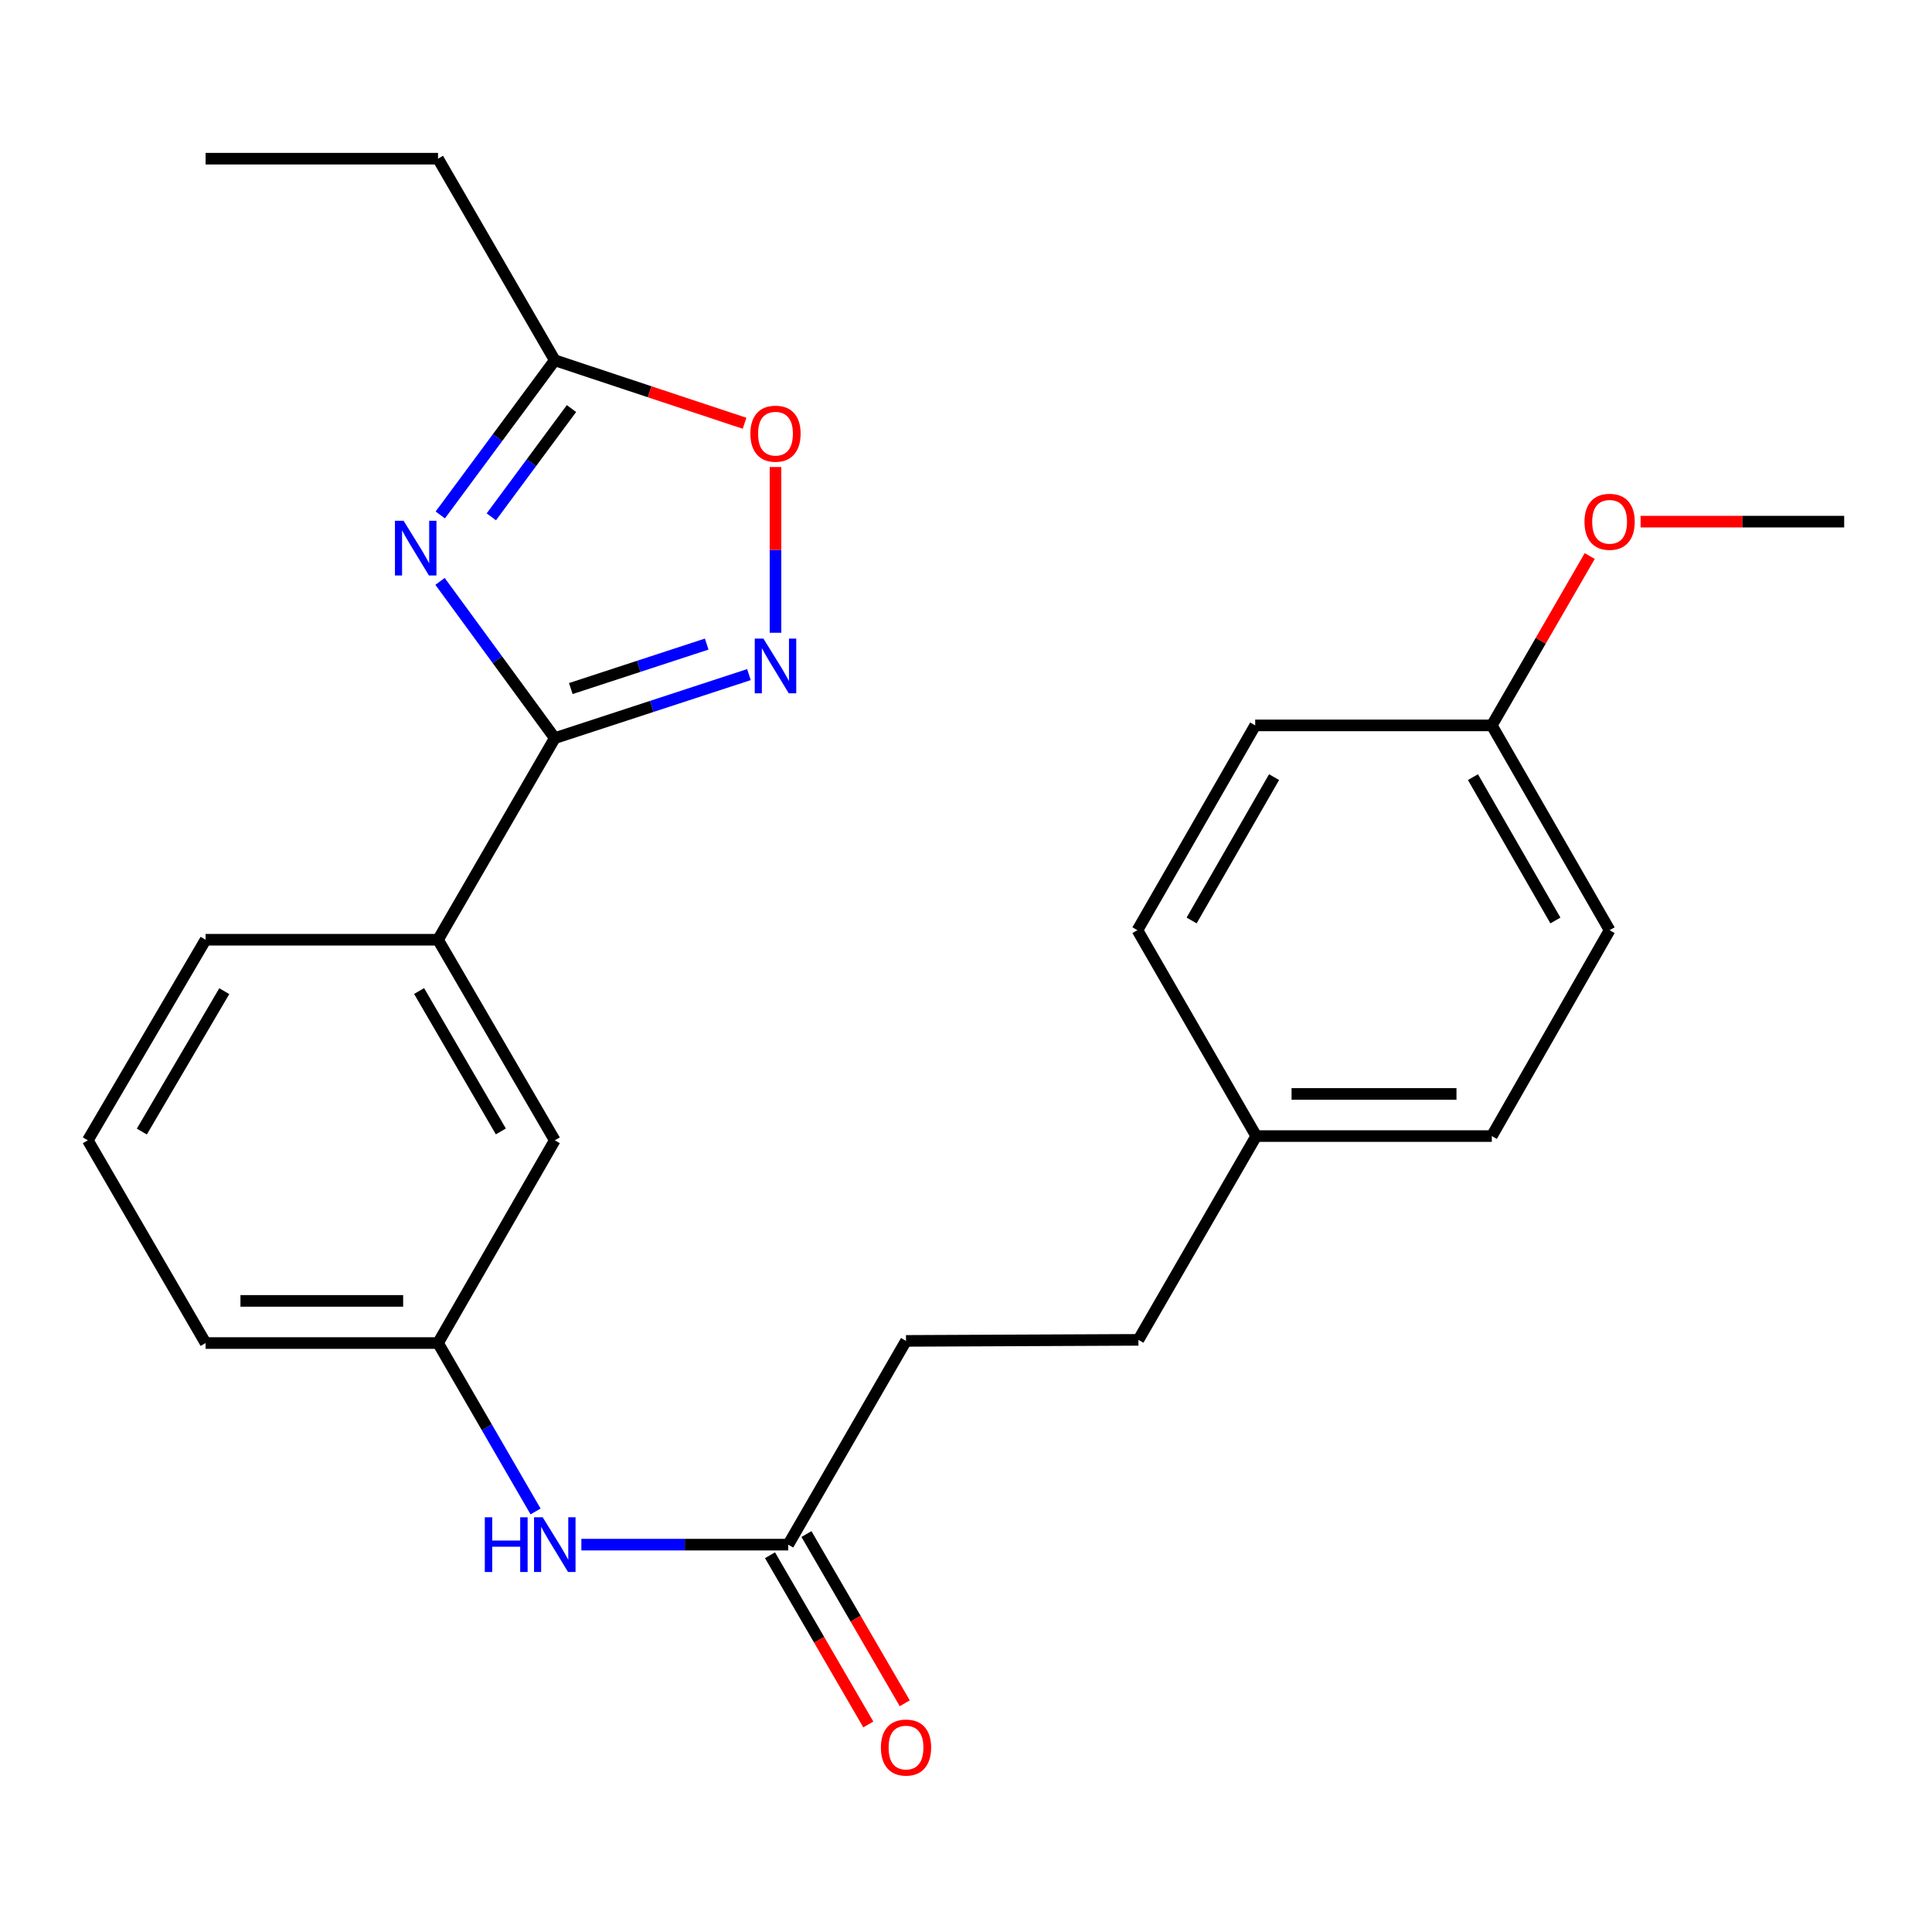 <?xml version='1.0' encoding='iso-8859-1'?>
<svg version='1.1' baseProfile='full'
              xmlns='http://www.w3.org/2000/svg'
                      xmlns:rdkit='http://www.rdkit.org/xml'
                      xmlns:xlink='http://www.w3.org/1999/xlink'
                  xml:space='preserve'
width='1000px' height='1000px' viewBox='0 0 1000 1000'>
<!-- END OF HEADER -->
<rect style='opacity:1.0;fill:#FFFFFF;stroke:none' width='1000' height='1000' x='0' y='0'> </rect>
<path class='bond-0' d='M 227.762,300.926 L 257.459,341.491' style='fill:none;fill-rule:evenodd;stroke:#0000FF;stroke-width:6px;stroke-linecap:butt;stroke-linejoin:miter;stroke-opacity:1' />
<path class='bond-0' d='M 257.459,341.491 L 287.156,382.057' style='fill:none;fill-rule:evenodd;stroke:#000000;stroke-width:6px;stroke-linecap:butt;stroke-linejoin:miter;stroke-opacity:1' />
<path class='bond-2' d='M 227.888,266.534 L 257.522,226.509' style='fill:none;fill-rule:evenodd;stroke:#0000FF;stroke-width:6px;stroke-linecap:butt;stroke-linejoin:miter;stroke-opacity:1' />
<path class='bond-2' d='M 257.522,226.509 L 287.156,186.483' style='fill:none;fill-rule:evenodd;stroke:#000000;stroke-width:6px;stroke-linecap:butt;stroke-linejoin:miter;stroke-opacity:1' />
<path class='bond-2' d='M 254.311,267.507 L 275.055,239.49' style='fill:none;fill-rule:evenodd;stroke:#0000FF;stroke-width:6px;stroke-linecap:butt;stroke-linejoin:miter;stroke-opacity:1' />
<path class='bond-2' d='M 275.055,239.49 L 295.798,211.472' style='fill:none;fill-rule:evenodd;stroke:#000000;stroke-width:6px;stroke-linecap:butt;stroke-linejoin:miter;stroke-opacity:1' />
<path class='bond-1' d='M 287.156,382.057 L 337.403,365.617' style='fill:none;fill-rule:evenodd;stroke:#000000;stroke-width:6px;stroke-linecap:butt;stroke-linejoin:miter;stroke-opacity:1' />
<path class='bond-1' d='M 337.403,365.617 L 387.65,349.177' style='fill:none;fill-rule:evenodd;stroke:#0000FF;stroke-width:6px;stroke-linecap:butt;stroke-linejoin:miter;stroke-opacity:1' />
<path class='bond-1' d='M 295.446,356.392 L 330.619,344.884' style='fill:none;fill-rule:evenodd;stroke:#000000;stroke-width:6px;stroke-linecap:butt;stroke-linejoin:miter;stroke-opacity:1' />
<path class='bond-1' d='M 330.619,344.884 L 365.792,333.376' style='fill:none;fill-rule:evenodd;stroke:#0000FF;stroke-width:6px;stroke-linecap:butt;stroke-linejoin:miter;stroke-opacity:1' />
<path class='bond-4' d='M 287.156,382.057 L 226.715,486.407' style='fill:none;fill-rule:evenodd;stroke:#000000;stroke-width:6px;stroke-linecap:butt;stroke-linejoin:miter;stroke-opacity:1' />
<path class='bond-25' d='M 401.395,327.513 L 401.395,284.622' style='fill:none;fill-rule:evenodd;stroke:#0000FF;stroke-width:6px;stroke-linecap:butt;stroke-linejoin:miter;stroke-opacity:1' />
<path class='bond-25' d='M 401.395,284.622 L 401.395,241.731' style='fill:none;fill-rule:evenodd;stroke:#FF0000;stroke-width:6px;stroke-linecap:butt;stroke-linejoin:miter;stroke-opacity:1' />
<path class='bond-3' d='M 287.156,186.483 L 336.271,202.782' style='fill:none;fill-rule:evenodd;stroke:#000000;stroke-width:6px;stroke-linecap:butt;stroke-linejoin:miter;stroke-opacity:1' />
<path class='bond-3' d='M 336.271,202.782 L 385.386,219.081' style='fill:none;fill-rule:evenodd;stroke:#FF0000;stroke-width:6px;stroke-linecap:butt;stroke-linejoin:miter;stroke-opacity:1' />
<path class='bond-19' d='M 287.156,186.483 L 226.715,82.134' style='fill:none;fill-rule:evenodd;stroke:#000000;stroke-width:6px;stroke-linecap:butt;stroke-linejoin:miter;stroke-opacity:1' />
<path class='bond-7' d='M 226.715,486.407 L 287.156,590.223' style='fill:none;fill-rule:evenodd;stroke:#000000;stroke-width:6px;stroke-linecap:butt;stroke-linejoin:miter;stroke-opacity:1' />
<path class='bond-7' d='M 216.928,512.955 L 259.237,585.627' style='fill:none;fill-rule:evenodd;stroke:#000000;stroke-width:6px;stroke-linecap:butt;stroke-linejoin:miter;stroke-opacity:1' />
<path class='bond-20' d='M 226.715,486.407 L 106.416,486.407' style='fill:none;fill-rule:evenodd;stroke:#000000;stroke-width:6px;stroke-linecap:butt;stroke-linejoin:miter;stroke-opacity:1' />
<path class='bond-5' d='M 407.988,799.505 L 354.452,799.505' style='fill:none;fill-rule:evenodd;stroke:#000000;stroke-width:6px;stroke-linecap:butt;stroke-linejoin:miter;stroke-opacity:1' />
<path class='bond-5' d='M 354.452,799.505 L 300.916,799.505' style='fill:none;fill-rule:evenodd;stroke:#0000FF;stroke-width:6px;stroke-linecap:butt;stroke-linejoin:miter;stroke-opacity:1' />
<path class='bond-9' d='M 398.556,804.984 L 423.997,848.778' style='fill:none;fill-rule:evenodd;stroke:#000000;stroke-width:6px;stroke-linecap:butt;stroke-linejoin:miter;stroke-opacity:1' />
<path class='bond-9' d='M 423.997,848.778 L 449.437,892.573' style='fill:none;fill-rule:evenodd;stroke:#FF0000;stroke-width:6px;stroke-linecap:butt;stroke-linejoin:miter;stroke-opacity:1' />
<path class='bond-9' d='M 417.42,794.026 L 442.86,837.82' style='fill:none;fill-rule:evenodd;stroke:#000000;stroke-width:6px;stroke-linecap:butt;stroke-linejoin:miter;stroke-opacity:1' />
<path class='bond-9' d='M 442.86,837.82 L 468.3,881.615' style='fill:none;fill-rule:evenodd;stroke:#FF0000;stroke-width:6px;stroke-linecap:butt;stroke-linejoin:miter;stroke-opacity:1' />
<path class='bond-10' d='M 407.988,799.505 L 468.95,694.04' style='fill:none;fill-rule:evenodd;stroke:#000000;stroke-width:6px;stroke-linecap:butt;stroke-linejoin:miter;stroke-opacity:1' />
<path class='bond-6' d='M 277.208,782.33 L 251.962,738.742' style='fill:none;fill-rule:evenodd;stroke:#0000FF;stroke-width:6px;stroke-linecap:butt;stroke-linejoin:miter;stroke-opacity:1' />
<path class='bond-6' d='M 251.962,738.742 L 226.715,695.155' style='fill:none;fill-rule:evenodd;stroke:#000000;stroke-width:6px;stroke-linecap:butt;stroke-linejoin:miter;stroke-opacity:1' />
<path class='bond-8' d='M 287.156,590.223 L 226.715,695.155' style='fill:none;fill-rule:evenodd;stroke:#000000;stroke-width:6px;stroke-linecap:butt;stroke-linejoin:miter;stroke-opacity:1' />
<path class='bond-26' d='M 226.715,695.155 L 106.416,695.155' style='fill:none;fill-rule:evenodd;stroke:#000000;stroke-width:6px;stroke-linecap:butt;stroke-linejoin:miter;stroke-opacity:1' />
<path class='bond-26' d='M 208.67,673.34 L 124.461,673.34' style='fill:none;fill-rule:evenodd;stroke:#000000;stroke-width:6px;stroke-linecap:butt;stroke-linejoin:miter;stroke-opacity:1' />
<path class='bond-13' d='M 468.95,694.04 L 589.249,693.507' style='fill:none;fill-rule:evenodd;stroke:#000000;stroke-width:6px;stroke-linecap:butt;stroke-linejoin:miter;stroke-opacity:1' />
<path class='bond-11' d='M 650.222,588.03 L 589.249,693.507' style='fill:none;fill-rule:evenodd;stroke:#000000;stroke-width:6px;stroke-linecap:butt;stroke-linejoin:miter;stroke-opacity:1' />
<path class='bond-14' d='M 650.222,588.03 L 588.728,481.462' style='fill:none;fill-rule:evenodd;stroke:#000000;stroke-width:6px;stroke-linecap:butt;stroke-linejoin:miter;stroke-opacity:1' />
<path class='bond-15' d='M 650.222,588.03 L 772.158,588.03' style='fill:none;fill-rule:evenodd;stroke:#000000;stroke-width:6px;stroke-linecap:butt;stroke-linejoin:miter;stroke-opacity:1' />
<path class='bond-15' d='M 668.513,566.215 L 753.867,566.215' style='fill:none;fill-rule:evenodd;stroke:#000000;stroke-width:6px;stroke-linecap:butt;stroke-linejoin:miter;stroke-opacity:1' />
<path class='bond-12' d='M 772.158,375.464 L 833.131,481.462' style='fill:none;fill-rule:evenodd;stroke:#000000;stroke-width:6px;stroke-linecap:butt;stroke-linejoin:miter;stroke-opacity:1' />
<path class='bond-12' d='M 762.394,402.242 L 805.075,476.44' style='fill:none;fill-rule:evenodd;stroke:#000000;stroke-width:6px;stroke-linecap:butt;stroke-linejoin:miter;stroke-opacity:1' />
<path class='bond-18' d='M 772.158,375.464 L 797.497,331.635' style='fill:none;fill-rule:evenodd;stroke:#000000;stroke-width:6px;stroke-linecap:butt;stroke-linejoin:miter;stroke-opacity:1' />
<path class='bond-18' d='M 797.497,331.635 L 822.837,287.805' style='fill:none;fill-rule:evenodd;stroke:#FF0000;stroke-width:6px;stroke-linecap:butt;stroke-linejoin:miter;stroke-opacity:1' />
<path class='bond-27' d='M 772.158,375.464 L 649.689,375.464' style='fill:none;fill-rule:evenodd;stroke:#000000;stroke-width:6px;stroke-linecap:butt;stroke-linejoin:miter;stroke-opacity:1' />
<path class='bond-16' d='M 588.728,481.462 L 649.689,375.464' style='fill:none;fill-rule:evenodd;stroke:#000000;stroke-width:6px;stroke-linecap:butt;stroke-linejoin:miter;stroke-opacity:1' />
<path class='bond-16' d='M 616.783,476.438 L 659.456,402.24' style='fill:none;fill-rule:evenodd;stroke:#000000;stroke-width:6px;stroke-linecap:butt;stroke-linejoin:miter;stroke-opacity:1' />
<path class='bond-17' d='M 772.158,588.03 L 833.131,481.462' style='fill:none;fill-rule:evenodd;stroke:#000000;stroke-width:6px;stroke-linecap:butt;stroke-linejoin:miter;stroke-opacity:1' />
<path class='bond-23' d='M 849.167,269.999 L 901.856,269.999' style='fill:none;fill-rule:evenodd;stroke:#FF0000;stroke-width:6px;stroke-linecap:butt;stroke-linejoin:miter;stroke-opacity:1' />
<path class='bond-23' d='M 901.856,269.999 L 954.545,269.999' style='fill:none;fill-rule:evenodd;stroke:#000000;stroke-width:6px;stroke-linecap:butt;stroke-linejoin:miter;stroke-opacity:1' />
<path class='bond-24' d='M 226.715,82.134 L 106.416,82.134' style='fill:none;fill-rule:evenodd;stroke:#000000;stroke-width:6px;stroke-linecap:butt;stroke-linejoin:miter;stroke-opacity:1' />
<path class='bond-21' d='M 106.416,486.407 L 45.455,590.223' style='fill:none;fill-rule:evenodd;stroke:#000000;stroke-width:6px;stroke-linecap:butt;stroke-linejoin:miter;stroke-opacity:1' />
<path class='bond-21' d='M 116.084,513.026 L 73.411,585.697' style='fill:none;fill-rule:evenodd;stroke:#000000;stroke-width:6px;stroke-linecap:butt;stroke-linejoin:miter;stroke-opacity:1' />
<path class='bond-22' d='M 45.455,590.223 L 106.416,695.155' style='fill:none;fill-rule:evenodd;stroke:#000000;stroke-width:6px;stroke-linecap:butt;stroke-linejoin:miter;stroke-opacity:1' />
<path  class='atom-0' d='M 208.905 269.559
L 218.185 284.559
Q 219.105 286.039, 220.585 288.719
Q 222.065 291.399, 222.145 291.559
L 222.145 269.559
L 225.905 269.559
L 225.905 297.879
L 222.025 297.879
L 212.065 281.479
Q 210.905 279.559, 209.665 277.359
Q 208.465 275.159, 208.105 274.479
L 208.105 297.879
L 204.425 297.879
L 204.425 269.559
L 208.905 269.559
' fill='#0000FF'/>
<path  class='atom-2' d='M 395.135 330.52
L 404.415 345.52
Q 405.335 347, 406.815 349.68
Q 408.295 352.36, 408.375 352.52
L 408.375 330.52
L 412.135 330.52
L 412.135 358.84
L 408.255 358.84
L 398.295 342.44
Q 397.135 340.52, 395.895 338.32
Q 394.695 336.12, 394.335 335.44
L 394.335 358.84
L 390.655 358.84
L 390.655 330.52
L 395.135 330.52
' fill='#0000FF'/>
<path  class='atom-4' d='M 388.395 224.473
Q 388.395 217.673, 391.755 213.873
Q 395.115 210.073, 401.395 210.073
Q 407.675 210.073, 411.035 213.873
Q 414.395 217.673, 414.395 224.473
Q 414.395 231.353, 410.995 235.273
Q 407.595 239.153, 401.395 239.153
Q 395.155 239.153, 391.755 235.273
Q 388.395 231.393, 388.395 224.473
M 401.395 235.953
Q 405.715 235.953, 408.035 233.073
Q 410.395 230.153, 410.395 224.473
Q 410.395 218.913, 408.035 216.113
Q 405.715 213.273, 401.395 213.273
Q 397.075 213.273, 394.715 216.073
Q 392.395 218.873, 392.395 224.473
Q 392.395 230.193, 394.715 233.073
Q 397.075 235.953, 401.395 235.953
' fill='#FF0000'/>
<path  class='atom-7' d='M 250.936 785.345
L 254.776 785.345
L 254.776 797.385
L 269.256 797.385
L 269.256 785.345
L 273.096 785.345
L 273.096 813.665
L 269.256 813.665
L 269.256 800.585
L 254.776 800.585
L 254.776 813.665
L 250.936 813.665
L 250.936 785.345
' fill='#0000FF'/>
<path  class='atom-7' d='M 280.896 785.345
L 290.176 800.345
Q 291.096 801.825, 292.576 804.505
Q 294.056 807.185, 294.136 807.345
L 294.136 785.345
L 297.896 785.345
L 297.896 813.665
L 294.016 813.665
L 284.056 797.265
Q 282.896 795.345, 281.656 793.145
Q 280.456 790.945, 280.096 790.265
L 280.096 813.665
L 276.416 813.665
L 276.416 785.345
L 280.896 785.345
' fill='#0000FF'/>
<path  class='atom-10' d='M 455.95 904.528
Q 455.95 897.728, 459.31 893.928
Q 462.67 890.128, 468.95 890.128
Q 475.23 890.128, 478.59 893.928
Q 481.95 897.728, 481.95 904.528
Q 481.95 911.408, 478.55 915.328
Q 475.15 919.208, 468.95 919.208
Q 462.71 919.208, 459.31 915.328
Q 455.95 911.448, 455.95 904.528
M 468.95 916.008
Q 473.27 916.008, 475.59 913.128
Q 477.95 910.208, 477.95 904.528
Q 477.95 898.968, 475.59 896.168
Q 473.27 893.328, 468.95 893.328
Q 464.63 893.328, 462.27 896.128
Q 459.95 898.928, 459.95 904.528
Q 459.95 910.248, 462.27 913.128
Q 464.63 916.008, 468.95 916.008
' fill='#FF0000'/>
<path  class='atom-19' d='M 820.131 270.079
Q 820.131 263.279, 823.491 259.479
Q 826.851 255.679, 833.131 255.679
Q 839.411 255.679, 842.771 259.479
Q 846.131 263.279, 846.131 270.079
Q 846.131 276.959, 842.731 280.879
Q 839.331 284.759, 833.131 284.759
Q 826.891 284.759, 823.491 280.879
Q 820.131 276.999, 820.131 270.079
M 833.131 281.559
Q 837.451 281.559, 839.771 278.679
Q 842.131 275.759, 842.131 270.079
Q 842.131 264.519, 839.771 261.719
Q 837.451 258.879, 833.131 258.879
Q 828.811 258.879, 826.451 261.679
Q 824.131 264.479, 824.131 270.079
Q 824.131 275.799, 826.451 278.679
Q 828.811 281.559, 833.131 281.559
' fill='#FF0000'/>
</svg>

